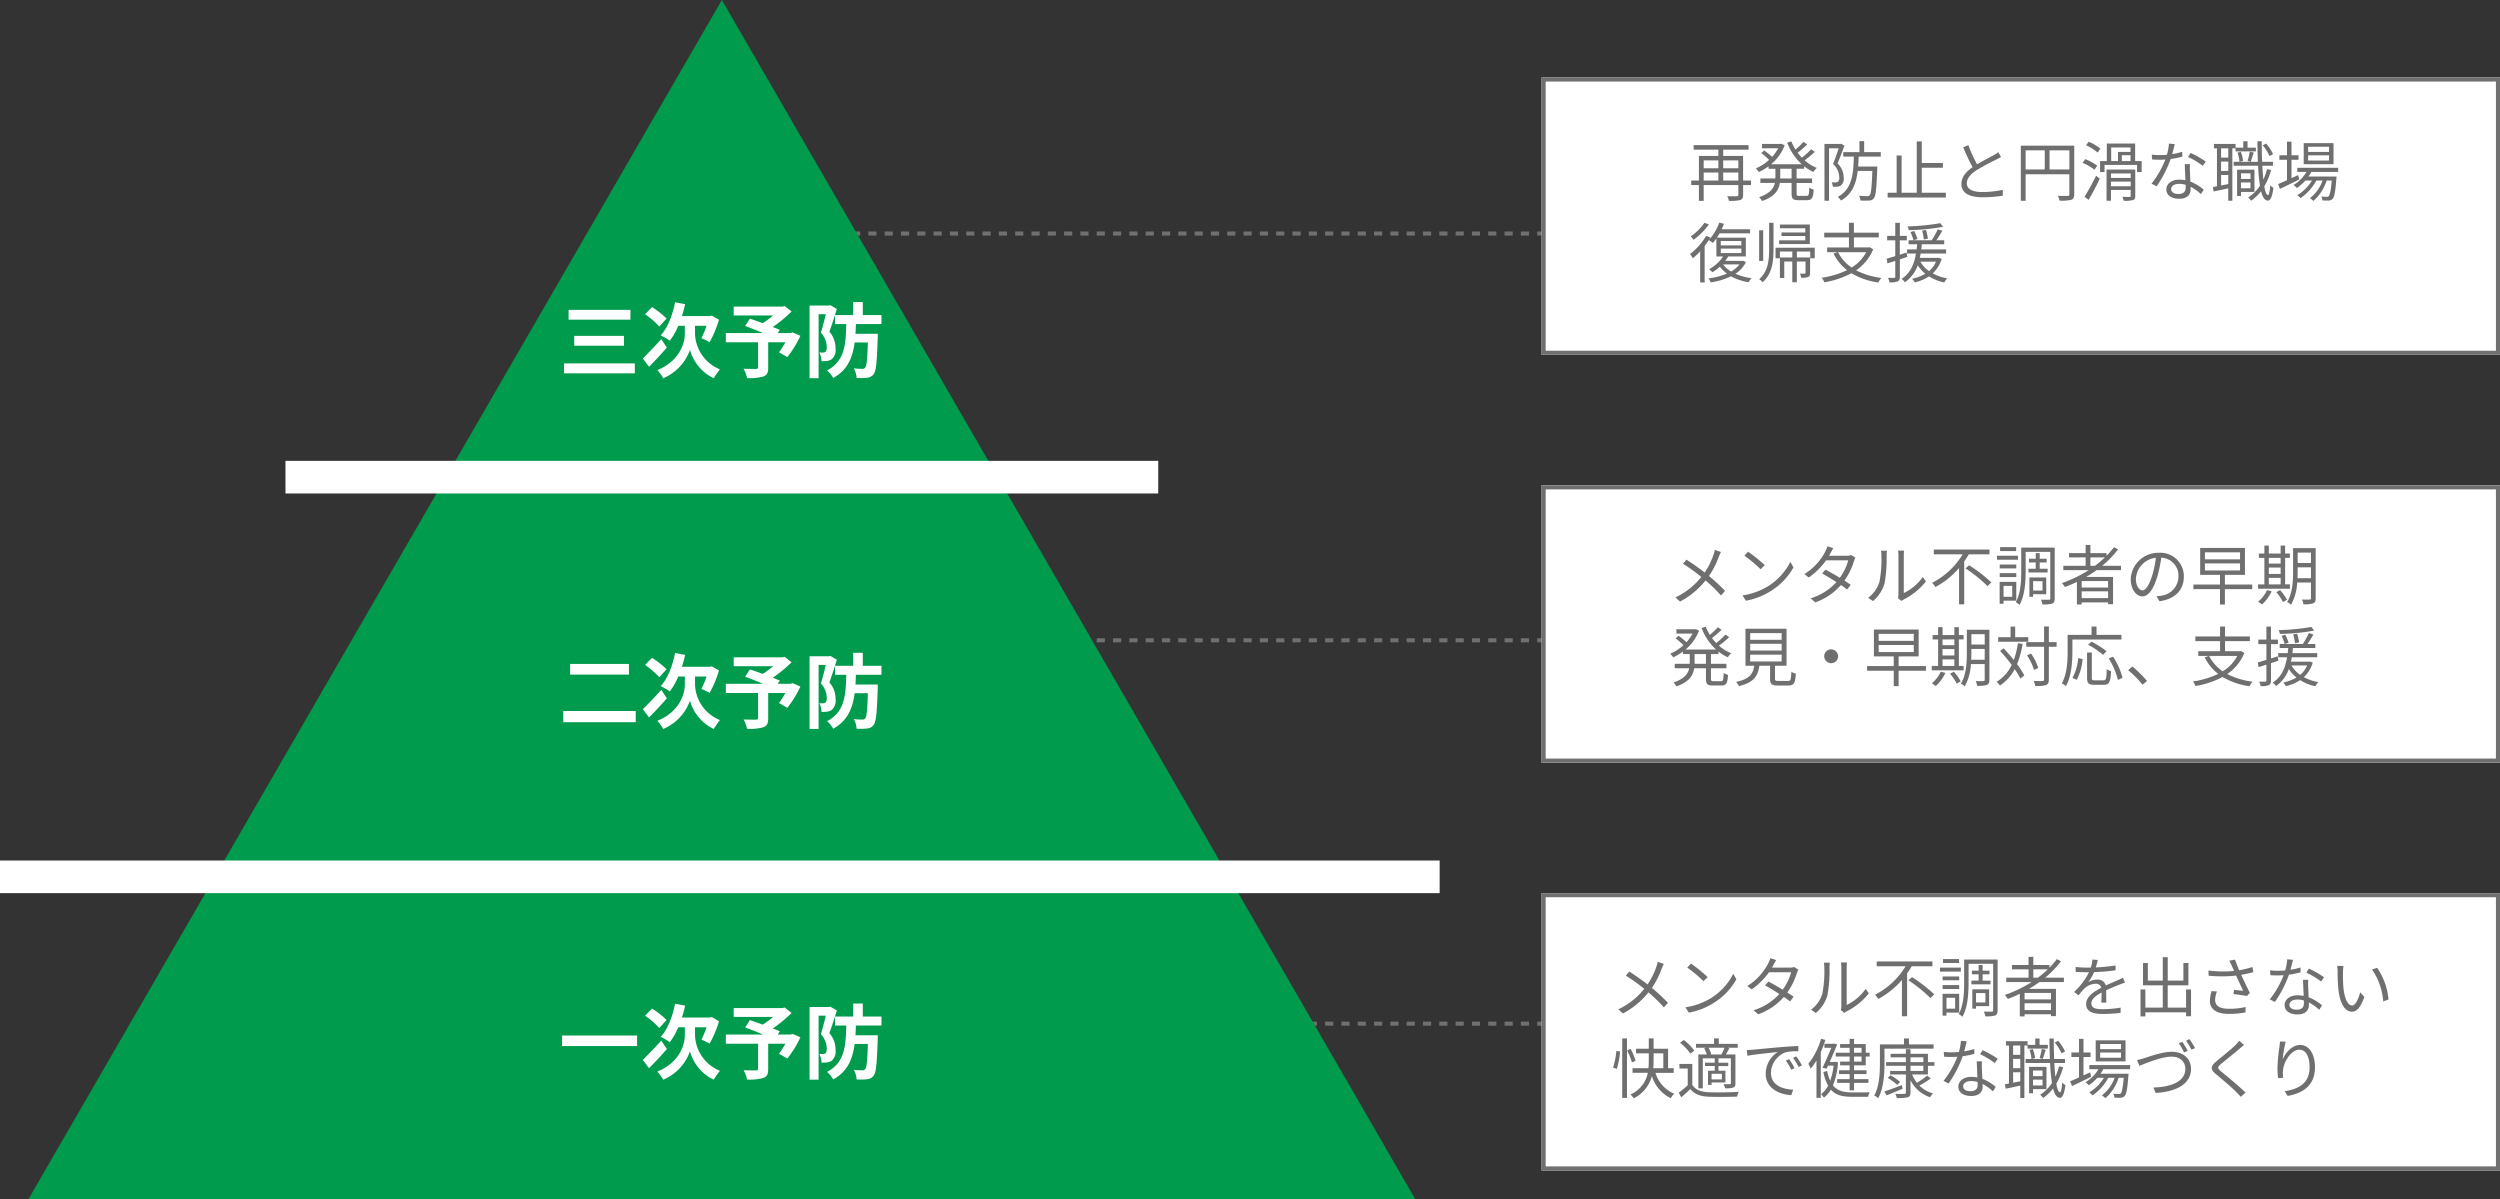 <svg xmlns="http://www.w3.org/2000/svg" width="613" height="294" viewBox="0 0 613 294">
  <rect x="0" y="0" width="613" height="294" fill="#333333" stroke="none"/>
  <g id="グループ_5427" data-name="グループ 5427" transform="translate(-368 -6271)">
    <path id="パス_694" data-name="パス 694" d="M4094.914-16697.738h169.539" transform="translate(-3518 23026)" fill="none" stroke="#707070" stroke-width="1" stroke-dasharray="2"/>
    <path id="パス_695" data-name="パス 695" d="M4094.914-16697.738h169.539" transform="translate(-3518 23125.738)" fill="none" stroke="#707070" stroke-width="1" stroke-dasharray="2"/>
    <path id="パス_696" data-name="パス 696" d="M4094.914-16697.738h169.539" transform="translate(-3518 23219.738)" fill="none" stroke="#707070" stroke-width="1" stroke-dasharray="2"/>
    <g id="グループ_5426" data-name="グループ 5426" transform="translate(-139)">
      <path id="多角形_7" data-name="多角形 7" d="M170,0,340,294H0Z" transform="translate(514 6271)" fill="#009b4c"/>
      <g id="長方形_814" data-name="長方形 814" transform="translate(885 6290)" fill="#fff" stroke="#707070" stroke-width="1">
        <rect width="235" height="68" stroke="none"/>
        <rect x="0.5" y="0.5" width="234" height="67" fill="none"/>
      </g>
      <g id="長方形_815" data-name="長方形 815" transform="translate(885 6390)" fill="#fff" stroke="#707070" stroke-width="1">
        <rect width="235" height="68" stroke="none"/>
        <rect x="0.5" y="0.5" width="234" height="67" fill="none"/>
      </g>
      <g id="長方形_816" data-name="長方形 816" transform="translate(885 6490)" fill="#fff" stroke="#707070" stroke-width="1">
        <rect width="235" height="68" stroke="none"/>
        <rect x="0.5" y="0.5" width="234" height="67" fill="none"/>
      </g>
      <path id="パス_780" data-name="パス 780" d="M8.528,15.272V13.3H12.24v1.968ZM3.744,13.3h3.6v1.968h-3.6Zm3.6-2.976v1.936h-3.6V10.328Zm4.9,0v1.936H8.528V10.328Zm3.1,4.944H13.408V9.24H8.528V7.7h6.224V6.584H1.28V7.7H7.344V9.24H2.576v6.032H.688v1.1H2.576v3.888H3.744V16.376h8.5v2.4c0,.256-.1.336-.384.336-.272.016-1.3.032-2.352,0a4.481,4.481,0,0,1,.432,1.136,9.746,9.746,0,0,0,2.784-.208c.512-.192.688-.544.688-1.264v-2.4h1.936ZM25.3,14.76H22.512V12.376H25.3Zm3.072-2.384v-.608a10.179,10.179,0,0,0,2.288,1.392,5.5,5.5,0,0,1,.816-.992,10.4,10.4,0,0,1-2.992-1.856,23.726,23.726,0,0,0,2.512-2.08l-.9-.624a20.846,20.846,0,0,1-2.272,2.064,10.864,10.864,0,0,1-1.04-1.232A24.765,24.765,0,0,0,29.12,6.424l-.9-.64a18.706,18.706,0,0,1-1.968,1.888,11.71,11.71,0,0,1-1.008-2l-1.024.3a13.788,13.788,0,0,0,3.568,5.3h-7.52A11.164,11.164,0,0,0,23.6,6.632l-.784-.384-.208.048h-4.56V7.352h3.968a11.208,11.208,0,0,1-1.488,2.112A22.249,22.249,0,0,0,18.592,7.9l-.736.624a16.961,16.961,0,0,1,1.92,1.68,11.066,11.066,0,0,1-3.248,2.08,6.436,6.436,0,0,1,.736.9,13.11,13.11,0,0,0,2.384-1.408v.608h1.68V14.76h-3.68v1.1H21.2c-.288,1.328-1.2,2.592-3.872,3.488a4.643,4.643,0,0,1,.752.944c3.136-1.088,4.08-2.72,4.336-4.432H25.3v2.56c0,1.312.352,1.664,1.7,1.664h2.1c1.168,0,1.5-.56,1.616-2.592a3.278,3.278,0,0,1-1.072-.5c-.064,1.712-.144,2.032-.64,2.032H27.168c-.544,0-.64-.1-.64-.592V15.864H30.32v-1.1H26.528V12.376Zm9.088-6.128L37.28,6.3H33.36v13.92h1.12V7.368h2.352c-.352,1.12-.864,2.64-1.36,3.824a4.666,4.666,0,0,1,1.52,3.28,1.37,1.37,0,0,1-.336,1.1,1.2,1.2,0,0,1-.544.16c-.288,0-.608,0-1.008-.032a2.539,2.539,0,0,1,.3,1.088,9.139,9.139,0,0,0,1.152-.016,1.806,1.806,0,0,0,.864-.32,2.173,2.173,0,0,0,.656-1.888,4.968,4.968,0,0,0-1.52-3.52c.576-1.3,1.216-2.976,1.7-4.32ZM47.168,9.4V8.3h-4.08V5.608H41.936V8.3H37.968V9.4H40.56c-.112,4.272-.4,7.984-3.952,9.888a3.732,3.732,0,0,1,.8.88c2.768-1.552,3.728-4.144,4.1-7.248h3.584c-.128,4.064-.32,5.6-.672,5.968-.128.176-.288.208-.576.208-.32,0-1.136-.016-2.016-.1a2.824,2.824,0,0,1,.352,1.168,16.147,16.147,0,0,0,2.176,0,1.365,1.365,0,0,0,1.1-.528c.48-.56.656-2.336.848-7.264v-.544H41.616c.064-.784.1-1.6.128-2.432Zm10.048,8.864V12.136H62.4V10.968H57.216v-5.3H55.984V18.264H52.272V9.128H51.056v9.136H48.848v1.168H63.12V18.264ZM75.968,8.312a6.359,6.359,0,0,1-1.136.752c-.864.5-2.576,1.328-4.064,2.224A36.4,36.4,0,0,1,68.64,6.6l-1.264.512a52.513,52.513,0,0,0,2.3,4.88c-1.7,1.184-2.736,2.48-2.736,4.112,0,2.368,2.16,3.264,5.136,3.264a31.1,31.1,0,0,0,5.008-.384v-1.44a23.338,23.338,0,0,1-5.072.544c-2.5,0-3.744-.816-3.744-2.128,0-1.2.88-2.24,2.352-3.2a53.376,53.376,0,0,1,4.816-2.608c.464-.24.864-.448,1.216-.672Zm12.576,4.24V7.864h4.864v4.688ZM82.688,7.864h4.688v4.688H82.688Zm11.92-1.152H81.5v13.52h1.184v-6.5h10.72v4.9c0,.3-.112.4-.4.4-.3.016-1.344.032-2.432-.016a5.117,5.117,0,0,1,.448,1.184,10.075,10.075,0,0,0,2.848-.208c.544-.208.736-.592.736-1.36Zm6.416.752a11.422,11.422,0,0,0-2.88-1.712l-.64.864a11.817,11.817,0,0,1,2.832,1.792Zm-.784,4.16a12.861,12.861,0,0,0-2.928-1.6l-.656.9a12.366,12.366,0,0,1,2.912,1.7Zm-2.1,8.368c.88-1.488,1.936-3.488,2.72-5.184l-.9-.736a52.255,52.255,0,0,1-2.832,5.168Zm5.472-3.312V15.528h4.832V16.68Zm4.832-3.152v1.1h-4.832v-1.1Zm1.12-.96h-7.04v7.648h1.088v-2.64h4.832v1.456c0,.192-.064.24-.272.256-.224,0-.976,0-1.776-.032a4.162,4.162,0,0,1,.336.976,7.72,7.72,0,0,0,2.272-.176c.432-.16.56-.448.56-1.024Zm-5.9-5.408H108.4V8.248h-3.072V10.5h-1.664ZM108.4,10.5h-2.128V9.048H108.4Zm1.136,0V6.2h-6.944v4.3h-1.648v2.688h1.088V11.448H110v1.744h1.136V10.5Zm17.312.112A23.963,23.963,0,0,0,123.136,8.5l-.624.992a19.031,19.031,0,0,1,3.616,2.176Zm-5.76-2.4a16.2,16.2,0,0,1-2.464.576c.256-.912.464-1.872.624-2.448l-1.424-.128a12.987,12.987,0,0,1-.5,2.736c-.608.048-1.2.08-1.76.08a14.925,14.925,0,0,1-1.952-.112l.1,1.2c.592.032,1.248.048,1.84.048q.7,0,1.392-.048a22.728,22.728,0,0,1-3.392,5.92l1.248.64a28.47,28.47,0,0,0,3.456-6.7A18.85,18.85,0,0,0,121.12,9.4Zm.832,8.848c0,.784-.432,1.5-1.728,1.5-1.232,0-1.824-.5-1.824-1.232,0-.72.768-1.248,1.936-1.248a5.77,5.77,0,0,1,1.6.224C121.92,16.6,121.92,16.856,121.92,17.064ZM121.7,11.24c.032,1.1.112,2.656.16,3.952a7.5,7.5,0,0,0-1.5-.144c-1.792,0-3.168.944-3.168,2.4,0,1.568,1.424,2.288,3.168,2.288,1.952,0,2.784-1.04,2.784-2.3,0-.176,0-.4-.016-.64a11.023,11.023,0,0,1,2.544,1.808l.688-1.088a10.694,10.694,0,0,0-3.28-1.984c-.032-.96-.1-2-.112-2.576a15.412,15.412,0,0,1,.016-1.712Zm21.648-2.432a10.452,10.452,0,0,0-1.7-2.608l-.816.432a11.075,11.075,0,0,1,1.648,2.64Zm-10.976.832h-1.76V7.368h1.76Zm-1.76,6.832v-2.56h1.76v2.224Zm1.76-3.552h-1.76V10.632h1.76Zm1.776-5.552V8.12h4.992V7.208H137.1V5.64h-1.056V7.208H134.16V6.3h-5.3V7.368h.736v9.3q-.552.12-1.008.192l.208,1.088c1.024-.208,2.288-.48,3.568-.768v3.04h1.008V7.368Zm3.744,3.28c.208-.576.48-1.472.736-2.24l-.976-.208a19.9,19.9,0,0,1-.544,2.24Zm-.064,2.848v1.376h-2.336V13.5Zm-2.336,3.664V15.736h2.336V17.16Zm3.3.9V12.6h-4.256v6.464h.96V18.056Zm-4.16-9.648a8.4,8.4,0,0,1,.48,2.256l.88-.208a7.636,7.636,0,0,0-.544-2.224Zm7.248,4.048a13.953,13.953,0,0,1-.9,2.576c-.112-.992-.192-2.128-.256-3.392h2.608v-.976h-2.656c-.064-1.552-.1-3.264-.1-5.024H139.52c.016,1.776.048,3.472.112,5.024H133.68v.976h6a44.843,44.843,0,0,0,.464,4.9,9.741,9.741,0,0,1-2.9,2.88,5.577,5.577,0,0,1,.736.8,11.2,11.2,0,0,0,2.432-2.336c.368,1.44.912,2.288,1.664,2.3.512.016,1.072-.64,1.36-3.136a2.978,2.978,0,0,1-.784-.624c-.1,1.5-.3,2.4-.544,2.4-.368-.016-.672-.8-.9-2.128a15.444,15.444,0,0,0,1.664-4.016Zm15.2-4.208h-5.12V6.984h5.12Zm0,2.112h-5.12V9.08h5.12Zm1.1-4.272h-7.312v5.168h7.312ZM149.5,13.944l-1.632.736v-4.5H149.6V9.064h-1.728V5.736h-1.1V9.064H144.9v1.12h1.872v5.008c-.816.368-1.568.688-2.176.944l.464,1.168c1.344-.64,3.088-1.488,4.7-2.3Zm9.808-.784V12.152H149.3V13.16h2.24a9.06,9.06,0,0,1-3.168,3.2,5.215,5.215,0,0,1,.816.736,10.977,10.977,0,0,0,2.08-1.824h1.616a10.559,10.559,0,0,1-3.6,3.584,3.147,3.147,0,0,1,.784.736,12.084,12.084,0,0,0,3.888-4.32H155.5a9.411,9.411,0,0,1-3.12,4.32,3.626,3.626,0,0,1,.848.688,11.131,11.131,0,0,0,3.264-5.008h1.248c-.208,2.512-.448,3.52-.72,3.808-.112.16-.256.176-.48.176-.24,0-.768-.016-1.36-.064a2.018,2.018,0,0,1,.272.96c.64.032,1.232.032,1.584.016a1.3,1.3,0,0,0,.9-.4c.448-.464.7-1.712.944-5.008a4.565,4.565,0,0,0,.048-.48h-6.88a10,10,0,0,0,.688-1.12ZM3.936,25.624a12.79,12.79,0,0,1-3.36,3.328,6.952,6.952,0,0,1,.672.864,16.981,16.981,0,0,0,3.776-3.792Zm8.576,10.208a6.779,6.779,0,0,1-2.032,1.744A6.65,6.65,0,0,1,8.5,35.832ZM7.936,31.96h5.04v1.088H7.936Zm0-1.872h5.04v1.088H7.936Zm5.44,4.832-.208.048H9.024a8.968,8.968,0,0,0,.72-1.072L9.7,33.88H14.08V29.272H6.992a11.571,11.571,0,0,0,.64-1.056H15.12v-.992H8.144a11.169,11.169,0,0,0,.576-1.36l-1.168-.272a11.446,11.446,0,0,1-2.5,4.176c.112-.176.224-.368.32-.544L4.32,28.856A14.921,14.921,0,0,1,.4,33.272a8.867,8.867,0,0,1,.672,1.056A16.259,16.259,0,0,0,2.88,32.616v7.648h1.1V31.32q.552-.72,1.008-1.44a7.748,7.748,0,0,1,.992.688,10.655,10.655,0,0,0,.88-1.1V33.88H8.512A9.3,9.3,0,0,1,5.056,37c.224.176.64.56.832.752a11.019,11.019,0,0,0,1.824-1.36,8.693,8.693,0,0,0,1.728,1.7,17,17,0,0,1-4.512,1.168,3.885,3.885,0,0,1,.528.976,16.673,16.673,0,0,0,4.976-1.488A12.957,12.957,0,0,0,14.768,40.2a4.841,4.841,0,0,1,.7-.992A13.9,13.9,0,0,1,11.52,38.12,7.083,7.083,0,0,0,14.1,35.288Zm16.4-8.864H22.432v.912h6.224v1.04h-5.84v.864h5.84v1.056H22.24v.912h7.536Zm-11.44,1.408h-.992v7.52h.992Zm1.456,4.544c0,2.848-.24,5.472-2.448,7.456a3.611,3.611,0,0,1,.864.752c2.352-2.16,2.656-5.056,2.656-8.208V25.624H19.792Zm5.68,2.128h-3.04V32.68h3.04Zm-4.112-2.4v2.592h1.072V39.16H23.5V35.128h1.968v5.088h1.12V35.128H28.72V37.9c0,.144-.032.192-.192.208-.16,0-.608,0-1.184-.016a3.324,3.324,0,0,1,.3,1.008,4.384,4.384,0,0,0,1.728-.192c.384-.176.464-.464.464-.992V34.136H26.592V32.68h3.28v1.648h1.1V31.736Zm22.224,1.1a9.594,9.594,0,0,1-3.568,3.76,10.01,10.01,0,0,1-3.328-3.76Zm.9-1.216-.224.048h-3.68V29.208h6.1V28.056h-6.1V25.624H39.36v2.432H33.3v1.152H39.36v2.464H34.016V32.84h2.528l-.96.336A11.742,11.742,0,0,0,38.9,37.24,21.3,21.3,0,0,1,32.688,39.1a4.135,4.135,0,0,1,.64,1.12,21.661,21.661,0,0,0,6.64-2.224,17.518,17.518,0,0,0,6.608,2.272,4.435,4.435,0,0,1,.752-1.12,18.042,18.042,0,0,1-6.208-1.872A11.306,11.306,0,0,0,45.3,32.12Zm17.264-5.9a52.588,52.588,0,0,1-8,.784,4.132,4.132,0,0,1,.288.928,51.553,51.553,0,0,0,8.4-.816ZM58.736,29.5a17.445,17.445,0,0,0-.48-2.112l-.944.16a17.053,17.053,0,0,1,.416,2.176Zm-5.072,4.5L53.5,32.92l-1.664.528v-3.52h1.712v-1.1H51.84v-3.2H50.72v3.2H48.736v1.1H50.72V33.8c-.8.24-1.52.464-2.112.624l.192,1.152c.592-.176,1.232-.384,1.92-.608V38.84c0,.24-.08.288-.272.288-.176.016-.816.016-1.5,0a4.863,4.863,0,0,1,.352,1.1,4.577,4.577,0,0,0,1.984-.224c.4-.192.56-.512.56-1.168V34.6Zm.784-6.112a13.394,13.394,0,0,1,.752,2.032l.976-.336a16.161,16.161,0,0,0-.8-1.936ZM60.7,35.16a6.112,6.112,0,0,1-1.7,2.32,7.328,7.328,0,0,1-2.128-2.32Zm.72-.96-.208.032h-4.48c.08-.352.16-.72.208-1.072h6.24V32.152H57.1c.048-.432.1-.864.128-1.264H62.72v-.976H60.784c.5-.688,1.024-1.552,1.472-2.32l-1.12-.368a21.173,21.173,0,0,1-1.472,2.688h-5.68v.976h2.1c-.032.4-.08.832-.128,1.264H53.616V33.16h2.176c-.384,2.32-1.248,4.8-3.536,6.224a3.36,3.36,0,0,1,.816.832,8.335,8.335,0,0,0,3.152-4.176A8.28,8.28,0,0,0,58.1,38.12a10.742,10.742,0,0,1-3.264,1.248,3.571,3.571,0,0,1,.672.88,10.648,10.648,0,0,0,3.488-1.488,11.015,11.015,0,0,0,3.744,1.5,4.457,4.457,0,0,1,.72-1.008A11.492,11.492,0,0,1,59.9,38.04,8.1,8.1,0,0,0,62.1,34.488Z" transform="translate(921 6300)" fill="#6f6f6f"/>
      <path id="パス_781" data-name="パス 781" d="M11.472,6.84a9.178,9.178,0,0,1-.32,1.184,18.309,18.309,0,0,1-2.16,4.352c-1.264-.976-3.12-2.288-4.48-3.152l-.848,1.008a44.143,44.143,0,0,1,4.5,3.232,17.8,17.8,0,0,1-6.352,5.024L2.944,19.5A19.689,19.689,0,0,0,9.2,14.328a35.684,35.684,0,0,1,3.776,3.68l1.008-1.12a43.8,43.8,0,0,0-3.936-3.648,21.558,21.558,0,0,0,2.4-4.72c.128-.336.368-.864.528-1.168Zm8.16.432-.912.976A33.23,33.23,0,0,1,22.7,11.592l1.008-1.008A35.036,35.036,0,0,0,19.632,7.272Zm-1.376,10.72L19.1,19.3a17.247,17.247,0,0,0,6.288-2.5,15.959,15.959,0,0,0,5.376-5.68L30,9.768a15.072,15.072,0,0,1-5.344,5.888A16.521,16.521,0,0,1,18.256,17.992ZM44.912,8.1a2.821,2.821,0,0,1-1.056.16H39.488c.128-.208.24-.4.336-.592.16-.3.448-.848.7-1.264l-1.44-.464a6.875,6.875,0,0,1-.512,1.28,14.27,14.27,0,0,1-5.136,5.552l1.072.832A17.36,17.36,0,0,0,38.752,9.4h5.44a13.379,13.379,0,0,1-2.064,4.272c-1.248-.752-2.592-1.52-3.52-2l-.816.944c.9.5,2.24,1.3,3.5,2.112a14.021,14.021,0,0,1-6.32,3.984l1.152.992A15.16,15.16,0,0,0,42.4,15.448c.608.416,1.136.8,1.52,1.1L44.8,15.4c-.4-.288-.944-.656-1.552-1.04a16.278,16.278,0,0,0,2.336-4.752,7.01,7.01,0,0,1,.368-.864Zm5.344,11.28A8.827,8.827,0,0,0,53.1,15a35,35,0,0,0,.5-6.8c0-.48.064-.96.08-1.152H52.208a5.894,5.894,0,0,1,.112,1.168,28.635,28.635,0,0,1-.48,6.432,7.594,7.594,0,0,1-2.784,3.936Zm6.976-.016A3.2,3.2,0,0,1,57.776,19a16.093,16.093,0,0,0,5.456-4.432l-.768-1.088a12.139,12.139,0,0,1-4.656,3.936V8.184A10.174,10.174,0,0,1,57.872,7H56.4a7.825,7.825,0,0,1,.1,1.184v9.584a3.81,3.81,0,0,1-.112.9Zm21.6-11.44V6.744H65.168V7.928H72.24A18.563,18.563,0,0,1,64.768,14.9a8.183,8.183,0,0,1,.8,1.04,20.517,20.517,0,0,0,5.792-4.656v8.9h1.264V9.688c.4-.592.784-1.168,1.136-1.76Zm-5.888,3.44a35.7,35.7,0,0,1,5.392,4.352l.944-.912A36.518,36.518,0,0,0,73.824,10.6Zm12.416-5.2H81.424v.96H85.36Zm.448,2.1H80.672V9.24h5.136Zm-.416,2.16H81.328v.944h4.064ZM81.328,13.5h4.064v-.96H81.328Zm3.072,2.16v2.672H82.272V15.656Zm.992,3.632V14.68h-4.08v5.36h.96v-.752Zm2.992-7.84v.912h4.688v-.912H91.136V9.912h1.7V9h-1.7V7.624H90.16V9H88.512v.912H90.16v1.536Zm3.44,3.056v2.288h-2.3V14.5Zm.912,3.2V13.592H88.608v4.736h.912V17.7ZM94.816,6.28H86.608v5.7c0,2.352-.1,5.472-1.344,7.68a4.015,4.015,0,0,1,.928.656c1.328-2.336,1.5-5.856,1.5-8.336V7.32h6.032V18.712c0,.272-.08.336-.32.336-.272.016-1.1.032-1.952-.016a5.694,5.694,0,0,1,.352,1.168,7.322,7.322,0,0,0,2.416-.208c.448-.192.592-.576.592-1.28Zm8.752,4.448V8.68h3.552a25.3,25.3,0,0,1-2.432,2.048Zm4.336,5.328h-6.48V14.472h6.48Zm-6.48,2.608V17h6.48v1.664Zm9.648-6.864V10.728h-4.608a24.267,24.267,0,0,0,3.888-4.016l-1.008-.544A18.739,18.739,0,0,1,107.52,8.28V7.624h-3.952v-2H102.4v2H98.32V8.68h4.08v2.048H96.928V11.8h6.224a31.573,31.573,0,0,1-6.576,3.168,6.929,6.929,0,0,1,.752.976c.976-.368,1.968-.8,2.928-1.264v5.536h1.168V19.7h6.48v.448h1.216V13.464h-6.608c.88-.512,1.744-1.072,2.576-1.664Zm5.264,4.96c-.688,0-1.616-.88-1.616-2.88a5.525,5.525,0,0,1,4.9-5.12,25.563,25.563,0,0,1-.88,4.272C117.92,15.7,117.04,16.76,116.336,16.76Zm4.176,2.656c3.776-.5,5.968-2.72,5.968-6.048a5.752,5.752,0,0,0-6.08-5.824,6.766,6.766,0,0,0-6.944,6.448c0,2.608,1.424,4.24,2.832,4.24,1.472,0,2.736-1.68,3.712-4.928a33.485,33.485,0,0,0,.944-4.56,4.392,4.392,0,0,1,4.208,4.592,4.75,4.75,0,0,1-4.016,4.688,9.932,9.932,0,0,1-1.36.192Zm11.136-9.264h8.608V11.88h-8.608Zm0-2.72h8.608V9.144h-8.608Zm11.6,7.888h-6.7V12.952h4.912V6.36H130.48v6.592h4.864V15.32h-6.528v1.136h6.528v3.776h1.2V16.456h6.7Zm4.064-1.632h2.9v1.6h-2.9Zm2.9-4.9V10.2h-2.9V8.792Zm-2.9,2.368h2.9v1.568h-2.9Zm5.168,4.128h-1.168v-6.5h1.168V7.72h-1.168V5.784h-1.1V7.72h-2.9V5.784h-1.088V7.72H144.88V8.792h1.344v6.5h-1.552V16.36h7.808Zm-5.6,1.408a8.347,8.347,0,0,1-2.192,2.848,7.356,7.356,0,0,1,.96.688A10.576,10.576,0,0,0,148.016,17Zm2.272.5a12.561,12.561,0,0,1,1.648,2.432l.96-.56a11.853,11.853,0,0,0-1.68-2.368Zm5.2-3.424c.016-.544.032-1.088.032-1.584V11.112h3.264v2.656Zm3.3-6.272V10.04h-3.264V7.5ZM158.8,6.408h-5.536v5.776c0,2.288-.128,5.312-1.456,7.424a3.385,3.385,0,0,1,.944.7,12.526,12.526,0,0,0,1.52-5.472h3.376v3.84c0,.256-.1.336-.336.336-.224.016-1.024.016-1.872,0a4.209,4.209,0,0,1,.368,1.152,7.092,7.092,0,0,0,2.384-.224c.432-.192.608-.544.608-1.248ZM9.3,34.76H6.512V32.376H9.3Zm3.072-2.384v-.608a10.179,10.179,0,0,0,2.288,1.392,5.5,5.5,0,0,1,.816-.992,10.4,10.4,0,0,1-2.992-1.856,23.726,23.726,0,0,0,2.512-2.08l-.9-.624a20.846,20.846,0,0,1-2.272,2.064,10.864,10.864,0,0,1-1.04-1.232,24.764,24.764,0,0,0,2.336-2.016l-.9-.64a18.706,18.706,0,0,1-1.968,1.888,11.711,11.711,0,0,1-1.008-2l-1.024.3a13.788,13.788,0,0,0,3.568,5.3H4.272A11.164,11.164,0,0,0,7.6,26.632l-.784-.384-.208.048H2.048v1.056H6.016a11.208,11.208,0,0,1-1.488,2.112A22.249,22.249,0,0,0,2.592,27.9l-.736.624a16.96,16.96,0,0,1,1.92,1.68A11.066,11.066,0,0,1,.528,32.28a6.436,6.436,0,0,1,.736.9,13.11,13.11,0,0,0,2.384-1.408v.608h1.68V34.76H1.648v1.1H5.2c-.288,1.328-1.2,2.592-3.872,3.488a4.643,4.643,0,0,1,.752.944c3.136-1.088,4.08-2.72,4.336-4.432H9.3v2.56c0,1.312.352,1.664,1.7,1.664h2.1c1.168,0,1.5-.56,1.616-2.592a3.278,3.278,0,0,1-1.072-.5c-.064,1.712-.144,2.032-.64,2.032H11.168c-.544,0-.64-.1-.64-.592V35.864H14.32v-1.1H10.528V32.376Zm7.776.144h7.712v1.664H20.144Zm0-2.656h7.712v1.648H20.144Zm0-2.624h7.712v1.632H20.144Zm6.9,11.728c-.688,0-.816-.08-.816-.544V35.24h2.832V26.168H18.992V35.24h2.16c-.336,2.048-1.184,3.3-4.464,3.952a3.311,3.311,0,0,1,.672,1.04c3.632-.832,4.656-2.432,5.04-4.992h2.624v3.2c0,1.3.4,1.648,1.9,1.648H29.5c1.344,0,1.7-.576,1.84-2.9a3.263,3.263,0,0,1-1.1-.48c-.064,1.968-.192,2.256-.832,2.256ZM38.3,32.92a1.7,1.7,0,1,0,1.7-1.7A1.687,1.687,0,0,0,38.3,32.92Zm13.344-2.768h8.608V31.88H51.648Zm0-2.72h8.608v1.712H51.648Zm11.6,7.888h-6.7V32.952h4.912V26.36H50.48v6.592h4.864V35.32H48.816v1.136h6.528v3.776h1.2V36.456h6.7Zm4.064-1.632h2.9v1.6h-2.9Zm2.9-4.9V30.2h-2.9V28.792Zm-2.9,2.368h2.9v1.568h-2.9Zm5.168,4.128H71.312v-6.5H72.48V27.72H71.312V25.784h-1.1V27.72h-2.9V25.784H66.224V27.72H64.88v1.072h1.344v6.5H64.672V36.36H72.48ZM66.88,36.7a8.347,8.347,0,0,1-2.192,2.848,7.356,7.356,0,0,1,.96.688A10.576,10.576,0,0,0,68.016,37Zm2.272.5A12.561,12.561,0,0,1,70.8,39.624l.96-.56A11.853,11.853,0,0,0,70.08,36.7Zm5.2-3.424c.016-.544.032-1.088.032-1.584V31.112h3.264v2.656Zm3.3-6.272V30.04H74.384V27.5ZM78.8,26.408H73.264v5.776c0,2.288-.128,5.312-1.456,7.424a3.385,3.385,0,0,1,.944.7,12.526,12.526,0,0,0,1.52-5.472h3.376v3.84c0,.256-.1.336-.336.336-.224.016-1.024.016-1.872,0a4.209,4.209,0,0,1,.368,1.152,7.092,7.092,0,0,0,2.384-.224c.432-.192.608-.544.608-1.248Zm9.536,1.84H85.12V25.64H83.984v2.608h-3.04v1.1h7.392ZM85.792,29.72a20.734,20.734,0,0,1-1.008,4.1c-.8-.992-1.68-2-2.512-2.864l-.832.672a40.494,40.494,0,0,1,2.832,3.408,9.517,9.517,0,0,1-3.712,4.144,5.441,5.441,0,0,1,.832.912,10.926,10.926,0,0,0,3.616-4.016A18.9,18.9,0,0,1,86.4,38.408l.96-.816a19.384,19.384,0,0,0-1.776-2.736,22.663,22.663,0,0,0,1.36-4.976Zm9.488-.272h-1.9v-3.84H92.208v3.84H87.84v1.136h4.368V38.6c0,.288-.112.368-.384.384s-1.152.016-2.16-.016a4.94,4.94,0,0,1,.384,1.232,8.4,8.4,0,0,0,2.656-.224c.48-.224.672-.576.672-1.376V30.584h1.9Zm-4.512,6.32a12.463,12.463,0,0,0-1.76-3.52l-.976.448A13.994,13.994,0,0,1,89.76,36.28Zm20.4-6.96V27.672h-6.1V25.624h-1.216v2.048H97.984V31.8c0,2.272-.128,5.472-1.424,7.76a4.43,4.43,0,0,1,1.008.672c1.36-2.416,1.584-6,1.584-8.432V28.808Zm-3.648,2.88a19.536,19.536,0,0,0-3.712-2.352l-.816.768a19.052,19.052,0,0,1,3.68,2.464Zm-7.3,7.008a13.416,13.416,0,0,0,1.44-5.088l-1.088-.24a12.024,12.024,0,0,1-1.408,4.848Zm4.432.128c-.608,0-.736-.1-.736-.64V32.008h-1.168v6.176c0,1.328.368,1.728,1.76,1.728h2.336c1.36,0,1.664-.7,1.792-3.344a3.8,3.8,0,0,1-1.072-.48c-.048,2.336-.144,2.736-.8,2.736Zm3.408-5.376a18.094,18.094,0,0,1,2.256,5.264l1.136-.5a17.238,17.238,0,0,0-2.336-5.2Zm9.392,5.52a30.032,30.032,0,0,0-3.584-3.552l-1.04.912a25.741,25.741,0,0,1,3.536,3.568Zm22.128-6.128a9.594,9.594,0,0,1-3.568,3.76,10.01,10.01,0,0,1-3.328-3.76Zm.9-1.216-.224.048h-3.68V29.208h6.1V28.056h-6.1V25.624H135.36v2.432H129.3v1.152h6.064v2.464h-5.344V32.84h2.528l-.96.336A11.742,11.742,0,0,0,134.9,37.24a21.3,21.3,0,0,1-6.208,1.856,4.135,4.135,0,0,1,.64,1.12,21.661,21.661,0,0,0,6.64-2.224,17.518,17.518,0,0,0,6.608,2.272,4.435,4.435,0,0,1,.752-1.12,18.042,18.042,0,0,1-6.208-1.872A11.306,11.306,0,0,0,141.3,32.12Zm17.264-5.9a52.588,52.588,0,0,1-8,.784,4.132,4.132,0,0,1,.288.928,51.553,51.553,0,0,0,8.4-.816ZM154.736,29.5a17.44,17.44,0,0,0-.48-2.112l-.944.16a17.052,17.052,0,0,1,.416,2.176Zm-5.072,4.5-.16-1.072-1.664.528v-3.52h1.712v-1.1H147.84v-3.2h-1.12v3.2h-1.984v1.1h1.984V33.8c-.8.24-1.52.464-2.112.624l.192,1.152c.592-.176,1.232-.384,1.92-.608V38.84c0,.24-.08.288-.272.288-.176.016-.816.016-1.5,0a4.863,4.863,0,0,1,.352,1.1,4.577,4.577,0,0,0,1.984-.224c.4-.192.56-.512.56-1.168V34.6Zm.784-6.112a13.393,13.393,0,0,1,.752,2.032l.976-.336a16.161,16.161,0,0,0-.8-1.936Zm6.256,7.28a6.112,6.112,0,0,1-1.7,2.32,7.328,7.328,0,0,1-2.128-2.32Zm.72-.96-.208.032h-4.48c.08-.352.16-.72.208-1.072h6.24V32.152H153.1c.048-.432.1-.864.128-1.264h5.488v-.976h-1.936c.5-.688,1.024-1.552,1.472-2.32l-1.12-.368a21.175,21.175,0,0,1-1.472,2.688h-5.68v.976h2.1c-.032.4-.08.832-.128,1.264h-2.336V33.16h2.176c-.384,2.32-1.248,4.8-3.536,6.224a3.36,3.36,0,0,1,.816.832,8.335,8.335,0,0,0,3.152-4.176,8.28,8.28,0,0,0,1.872,2.08,10.742,10.742,0,0,1-3.264,1.248,3.57,3.57,0,0,1,.672.88,10.648,10.648,0,0,0,3.488-1.488,11.014,11.014,0,0,0,3.744,1.5,4.457,4.457,0,0,1,.72-1.008A11.492,11.492,0,0,1,155.9,38.04a8.1,8.1,0,0,0,2.192-3.552Z" transform="translate(916 6399)" fill="#6f6f6f"/>
      <path id="パス_782" data-name="パス 782" d="M11.472,6.84a9.178,9.178,0,0,1-.32,1.184,18.309,18.309,0,0,1-2.16,4.352c-1.264-.976-3.12-2.288-4.48-3.152l-.848,1.008a44.143,44.143,0,0,1,4.5,3.232,17.8,17.8,0,0,1-6.352,5.024L2.944,19.5A19.689,19.689,0,0,0,9.2,14.328a35.684,35.684,0,0,1,3.776,3.68l1.008-1.12a43.8,43.8,0,0,0-3.936-3.648,21.558,21.558,0,0,0,2.4-4.72c.128-.336.368-.864.528-1.168Zm8.16.432-.912.976A33.23,33.23,0,0,1,22.7,11.592l1.008-1.008A35.036,35.036,0,0,0,19.632,7.272Zm-1.376,10.72L19.1,19.3a17.247,17.247,0,0,0,6.288-2.5,15.959,15.959,0,0,0,5.376-5.68L30,9.768a15.072,15.072,0,0,1-5.344,5.888A16.521,16.521,0,0,1,18.256,17.992ZM44.912,8.1a2.821,2.821,0,0,1-1.056.16H39.488c.128-.208.24-.4.336-.592.16-.3.448-.848.7-1.264l-1.44-.464a6.875,6.875,0,0,1-.512,1.28,14.27,14.27,0,0,1-5.136,5.552l1.072.832A17.36,17.36,0,0,0,38.752,9.4h5.44a13.379,13.379,0,0,1-2.064,4.272c-1.248-.752-2.592-1.52-3.52-2l-.816.944c.9.5,2.24,1.3,3.5,2.112a14.021,14.021,0,0,1-6.32,3.984l1.152.992A15.16,15.16,0,0,0,42.4,15.448c.608.416,1.136.8,1.52,1.1L44.8,15.4c-.4-.288-.944-.656-1.552-1.04a16.278,16.278,0,0,0,2.336-4.752,7.01,7.01,0,0,1,.368-.864Zm5.344,11.28A8.827,8.827,0,0,0,53.1,15a35,35,0,0,0,.5-6.8c0-.48.064-.96.08-1.152H52.208a5.894,5.894,0,0,1,.112,1.168,28.635,28.635,0,0,1-.48,6.432,7.594,7.594,0,0,1-2.784,3.936Zm6.976-.016A3.2,3.2,0,0,1,57.776,19a16.093,16.093,0,0,0,5.456-4.432l-.768-1.088a12.139,12.139,0,0,1-4.656,3.936V8.184A10.174,10.174,0,0,1,57.872,7H56.4a7.825,7.825,0,0,1,.1,1.184v9.584a3.81,3.81,0,0,1-.112.9Zm21.6-11.44V6.744H65.168V7.928H72.24A18.563,18.563,0,0,1,64.768,14.9a8.183,8.183,0,0,1,.8,1.04,20.517,20.517,0,0,0,5.792-4.656v8.9h1.264V9.688c.4-.592.784-1.168,1.136-1.76Zm-5.888,3.44a35.7,35.7,0,0,1,5.392,4.352l.944-.912A36.518,36.518,0,0,0,73.824,10.6Zm12.416-5.2H81.424v.96H85.36Zm.448,2.1H80.672V9.24h5.136Zm-.416,2.16H81.328v.944h4.064ZM81.328,13.5h4.064v-.96H81.328Zm3.072,2.16v2.672H82.272V15.656Zm.992,3.632V14.68h-4.08v5.36h.96v-.752Zm2.992-7.84v.912h4.688v-.912H91.136V9.912h1.7V9h-1.7V7.624H90.16V9H88.512v.912H90.16v1.536Zm3.44,3.056v2.288h-2.3V14.5Zm.912,3.2V13.592H88.608v4.736h.912V17.7ZM94.816,6.28H86.608v5.7c0,2.352-.1,5.472-1.344,7.68a4.015,4.015,0,0,1,.928.656c1.328-2.336,1.5-5.856,1.5-8.336V7.32h6.032V18.712c0,.272-.08.336-.32.336-.272.016-1.1.032-1.952-.016a5.694,5.694,0,0,1,.352,1.168,7.322,7.322,0,0,0,2.416-.208c.448-.192.592-.576.592-1.28Zm8.752,4.448V8.68h3.552a25.3,25.3,0,0,1-2.432,2.048Zm4.336,5.328h-6.48V14.472h6.48Zm-6.48,2.608V17h6.48v1.664Zm9.648-6.864V10.728h-4.608a24.267,24.267,0,0,0,3.888-4.016l-1.008-.544A18.739,18.739,0,0,1,107.52,8.28V7.624h-3.952v-2H102.4v2H98.32V8.68h4.08v2.048H96.928V11.8h6.224a31.573,31.573,0,0,1-6.576,3.168,6.929,6.929,0,0,1,.752.976c.976-.368,1.968-.8,2.928-1.264v5.536h1.168V19.7h6.48v.448h1.216V13.464h-6.608c.88-.512,1.744-1.072,2.576-1.664Zm10.4,5.04c-.016-.768-.032-2.112-.048-3.024,1.2-.56,2.336-1.024,3.232-1.376.416-.16.992-.384,1.392-.5l-.512-1.2c-.448.224-.832.416-1.312.624-.832.384-1.792.768-2.88,1.28a1.992,1.992,0,0,0-2.1-1.44,4.494,4.494,0,0,0-2.192.592,11.37,11.37,0,0,0,1.424-2.432,48.95,48.95,0,0,0,5.248-.448l.016-1.184a42.518,42.518,0,0,1-4.848.48c.224-.72.368-1.376.48-1.824l-1.312-.112a8.586,8.586,0,0,1-.4,1.968c-.368.016-.7.016-1.04.016-.72,0-1.824-.064-2.672-.16V9.3c.864.064,1.936.1,2.608.1h.656a16.765,16.765,0,0,1-3.648,4.832l1.088.816c.544-.64.992-1.232,1.44-1.664a4.217,4.217,0,0,1,2.736-1.168,1.34,1.34,0,0,1,1.424.976c-1.84.96-3.728,2.144-3.728,4.016,0,1.936,1.824,2.416,4.1,2.416a40.8,40.8,0,0,0,4.336-.256l.032-1.3a27.9,27.9,0,0,1-4.32.384c-1.632,0-2.864-.176-2.864-1.424,0-1.04,1.024-1.856,2.5-2.656,0,.832-.016,1.856-.064,2.464Zm19.552-3.216v4.432h-4.5V12.6H141.6V7.128h-1.232v4.32h-3.84V5.7h-1.216v5.744h-3.664V7.128h-1.184V12.6h4.848v5.456H131.04V13.624h-1.184v6.592h1.184v-.992h9.984v.96h1.216v-6.56Zm6.272.384a9.192,9.192,0,0,0-.432,2.432c0,1.984,1.632,3.168,4.576,3.168a20.574,20.574,0,0,0,4.16-.368l.016-1.328a16.746,16.746,0,0,1-4.16.432c-2.368,0-3.312-.832-3.312-2.224a6.327,6.327,0,0,1,.448-2Zm10-5.9a24.035,24.035,0,0,1-3.248.8c-.352-.848-.64-1.552-1.024-2.608l-1.424.272a12.678,12.678,0,0,1,.672,1.328l.528,1.168a26.981,26.981,0,0,1-6.288-.1l.048,1.28a33.659,33.659,0,0,0,6.736-.032c.48,1.1,1.28,2.752,1.728,3.728-.528-.048-1.632-.176-2.24-.224l-.128,1.04c1.024.1,2.592.32,3.28.464l.736-.768c-.688-1.328-1.552-3.168-2.128-4.432.976-.16,2.016-.4,2.992-.656Zm17.552,2.512A23.964,23.964,0,0,0,171.136,8.5l-.624.992a19.032,19.032,0,0,1,3.616,2.176Zm-5.76-2.4a16.2,16.2,0,0,1-2.464.576c.256-.912.464-1.872.624-2.448l-1.424-.128a12.987,12.987,0,0,1-.5,2.736c-.608.048-1.2.08-1.76.08a14.925,14.925,0,0,1-1.952-.112l.1,1.2c.592.032,1.248.048,1.84.048q.7,0,1.392-.048a22.728,22.728,0,0,1-3.392,5.92l1.248.64a28.471,28.471,0,0,0,3.456-6.7A18.85,18.85,0,0,0,169.12,9.4Zm.832,8.848c0,.784-.432,1.5-1.728,1.5-1.232,0-1.824-.5-1.824-1.232,0-.72.768-1.248,1.936-1.248a5.77,5.77,0,0,1,1.6.224C169.92,16.6,169.92,16.856,169.92,17.064ZM169.7,11.24c.032,1.1.112,2.656.16,3.952a7.5,7.5,0,0,0-1.5-.144c-1.792,0-3.168.944-3.168,2.4,0,1.568,1.424,2.288,3.168,2.288,1.952,0,2.784-1.04,2.784-2.3,0-.176,0-.4-.016-.64a11.023,11.023,0,0,1,2.544,1.808l.688-1.088a10.694,10.694,0,0,0-3.28-1.984c-.032-.96-.1-2-.112-2.576a15.408,15.408,0,0,1,.016-1.712Zm9.92-3.376-1.536-.032a8.446,8.446,0,0,1,.1,1.408,41.942,41.942,0,0,0,.176,4.224c.432,4.112,1.872,5.6,3.36,5.6,1.088,0,2.064-.912,3.008-3.6l-1.008-1.152c-.416,1.6-1.152,3.232-1.968,3.232-1.12,0-1.888-1.744-2.144-4.4-.112-1.3-.128-2.752-.112-3.744C179.5,8.984,179.552,8.248,179.616,7.864Zm8.256.432-1.248.432a15.67,15.67,0,0,1,2.736,7.84l1.3-.512A16.309,16.309,0,0,0,187.872,8.3ZM1.44,33.1a18.823,18.823,0,0,0,.8-4.288L1.328,28.7A16.635,16.635,0,0,1,.512,32.76Zm1.328,7.12H3.936V25.608H2.768Zm3.28-9.136a16.7,16.7,0,0,0-1.232-2.912l-.832.384a16.574,16.574,0,0,1,1.168,2.96Zm4.416-1.808h2.384V32.92H10.384c.064-.688.08-1.36.08-2Zm4.928,4.784V32.92H14.016V28.152H10.464V25.608H9.28v2.544H6.16v1.12H9.28V30.92c0,.64-.016,1.312-.08,2H5.3v1.136H9.04a7.279,7.279,0,0,1-4.256,5.312,6.312,6.312,0,0,1,.832.928,8.546,8.546,0,0,0,4.432-5.456,8.928,8.928,0,0,0,4.624,5.44,4.824,4.824,0,0,1,.848-1.1,8.056,8.056,0,0,1-4.608-5.12Zm11.888-4.5H24.3l.288-.08a5.646,5.646,0,0,0-.672-1.568h3.936a11.343,11.343,0,0,1-.752,1.6Zm-.08,6.112H24.672V34.3H27.2Zm-4.352-7.616a6.578,6.578,0,0,1,.672,1.5H21.44v8.3h1.088V30.5h2.928v1.072H23.072v.816h2.384v1.152H23.808v3.488h.864v-.608H28.08v-2.88H26.368V32.392h2.4v-.816h-2.4V30.5h3.04v6.1c0,.176-.048.24-.24.24-.208.016-.832.016-1.552-.016a3.762,3.762,0,0,1,.368,1.024A6.451,6.451,0,0,0,30,37.672c.416-.192.528-.5.528-1.072V29.56H28.192c.256-.432.56-.992.848-1.536l-.416-.112h2.464v-.96h-4.64V25.608H25.28v1.344H20.864v.96h2.544Zm-2.416.56a11.962,11.962,0,0,0-2.576-2.608l-.912.672a11.82,11.82,0,0,1,2.528,2.672Zm-.48,3.264H16.8V33h2.032v4.1a26.336,26.336,0,0,1-2.208,1.84l.624,1.136c.784-.688,1.52-1.36,2.224-2.048.992,1.248,2.432,1.808,4.528,1.888,1.792.08,5.168.048,6.96-.032a4.355,4.355,0,0,1,.384-1.168c-1.92.128-5.6.176-7.36.1-1.872-.064-3.28-.608-4.032-1.792ZM43.712,30.7l-.816.352A14.853,14.853,0,0,1,44.208,33.3l.816-.384A18.991,18.991,0,0,0,43.712,30.7Zm1.744-.672-.8.368a14.251,14.251,0,0,1,1.36,2.224l.832-.384A24.169,24.169,0,0,0,45.456,30.024ZM33.328,28.472l.144,1.408c1.712-.352,6.032-.768,7.424-.928A6.405,6.405,0,0,0,37.952,34.3c0,3.536,3.344,5.1,6.272,5.232l.464-1.344c-2.576-.1-5.456-1.072-5.456-4.16a5.541,5.541,0,0,1,3.616-5.008,13.129,13.129,0,0,1,3.1-.256V27.48c-1.056.048-2.544.128-4.272.272-2.912.256-5.9.544-6.944.64C34.432,28.424,33.936,28.456,33.328,28.472Zm28.128-.544v1.2h-1.84v-1.2Zm0,3.376h-1.84V30.056h1.84Zm-2.928-2.176H55.12v.928h3.408V31.3H56.192v.912h2.336v1.216H55.936v.928h2.592v1.248H55.472v.912h3.056v1.84h1.088V36.52h3.52v-.912h-3.52V34.36h3.056v-.928H59.616V32.216H62.48v-2.16h.96v-.928h-.96V27H59.616V25.736H58.528V27H56.192v.928h2.336ZM51.52,25.7a17.1,17.1,0,0,1-3.12,6.144c.176.288.48.928.592,1.184A14.392,14.392,0,0,0,50.4,31.016v9.168h1.056V28.952a24.449,24.449,0,0,0,1.12-2.96Zm3.52,5.648-.176.032H53.648c.672-1.5,1.344-3.1,1.824-4.288l-.752-.224-.192.064H52.352v.992h1.68c-.56,1.392-1.424,3.392-2.144,4.88l.992.24.352-.752h1.36a15.509,15.509,0,0,1-.832,3.712,10.836,10.836,0,0,1-.736-2.416l-.928.288a11.178,11.178,0,0,0,1.152,3.312,5.876,5.876,0,0,1-1.728,2.1,5.75,5.75,0,0,1,.7.864,6.67,6.67,0,0,0,1.7-1.984c1.2,1.36,2.848,1.76,5.1,1.76h4.048a3.7,3.7,0,0,1,.4-1.088c-.672.016-3.9.016-4.4.016-2.032,0-3.568-.384-4.624-1.728A18.208,18.208,0,0,0,55.68,31.48Zm12.032-3.216H79.12V27.08H73.072V25.624H71.856V27.08h-5.9v4.688c0,2.336-.128,5.584-1.392,7.872a3.594,3.594,0,0,1,.96.64c1.36-2.416,1.552-6.016,1.552-8.512Zm4.256,8.944c-1.584.608-3.216,1.2-4.3,1.552l.56.96c1.136-.448,2.576-1.056,3.952-1.632ZM67.872,35.3a13.641,13.641,0,0,1,2.32,1.712l.72-.72a15.6,15.6,0,0,0-2.368-1.648Zm5.584-2.976h3.152v1.264H73.456Zm0-2.064h3.152v1.168H73.456Zm4.272,4.192V32.328h1.584v-.9H77.728V29.384H73.456v-1.12H72.32v1.12H68.576v.88H72.32v1.168H67.472v.9H72.32v1.264H68.464v.864H72.32v4.4c0,.272-.08.352-.368.352-.288.016-1.232.032-2.224,0a4.658,4.658,0,0,1,.368,1.024,10.608,10.608,0,0,0,2.672-.176c.5-.16.688-.464.688-1.2V35.88a8.288,8.288,0,0,0,4.8,4.16,3.767,3.767,0,0,1,.736-.928,7.723,7.723,0,0,1-3.36-1.936,24.6,24.6,0,0,0,2.8-1.744l-.9-.7A18.134,18.134,0,0,1,75.024,36.5a8.352,8.352,0,0,1-1.184-2.048Zm17.12-3.84A23.963,23.963,0,0,0,91.136,28.5l-.624.992a19.031,19.031,0,0,1,3.616,2.176Zm-5.76-2.4a16.2,16.2,0,0,1-2.464.576c.256-.912.464-1.872.624-2.448l-1.424-.128a12.987,12.987,0,0,1-.5,2.736c-.608.048-1.2.08-1.76.08a14.924,14.924,0,0,1-1.952-.112l.1,1.2c.592.032,1.248.048,1.84.048q.7,0,1.392-.048a22.728,22.728,0,0,1-3.392,5.92l1.248.64a28.47,28.47,0,0,0,3.456-6.7A18.85,18.85,0,0,0,89.12,29.4Zm.832,8.848c0,.784-.432,1.5-1.728,1.5-1.232,0-1.824-.5-1.824-1.232,0-.72.768-1.248,1.936-1.248a5.77,5.77,0,0,1,1.6.224C89.92,36.6,89.92,36.856,89.92,37.064ZM89.7,31.24c.032,1.1.112,2.656.16,3.952a7.5,7.5,0,0,0-1.5-.144c-1.792,0-3.168.944-3.168,2.4,0,1.568,1.424,2.288,3.168,2.288,1.952,0,2.784-1.04,2.784-2.3,0-.176,0-.4-.016-.64A11.023,11.023,0,0,1,93.664,38.6l.688-1.088a10.694,10.694,0,0,0-3.28-1.984c-.032-.96-.1-2-.112-2.576a15.412,15.412,0,0,1,.016-1.712Zm21.648-2.432a10.453,10.453,0,0,0-1.7-2.608l-.816.432a11.075,11.075,0,0,1,1.648,2.64Zm-10.976.832h-1.76V27.368h1.76Zm-1.76,6.832v-2.56h1.76v2.224Zm1.76-3.552h-1.76V30.632h1.76Zm1.776-5.552v.752h4.992v-.912H105.1V25.64h-1.056v1.568H102.16V26.3h-5.3v1.072H97.6v9.3q-.552.12-1.008.192l.208,1.088c1.024-.208,2.288-.48,3.568-.768v3.04h1.008V27.368Zm3.744,3.28c.208-.576.48-1.472.736-2.24l-.976-.208a19.9,19.9,0,0,1-.544,2.24Zm-.064,2.848v1.376h-2.336V33.5Zm-2.336,3.664V35.736h2.336V37.16Zm3.3.9V32.6h-4.256v6.464h.96V38.056Zm-4.16-9.648a8.4,8.4,0,0,1,.48,2.256l.88-.208a7.636,7.636,0,0,0-.544-2.224Zm7.248,4.048a13.953,13.953,0,0,1-.9,2.576c-.112-.992-.192-2.128-.256-3.392h2.608v-.976h-2.656c-.064-1.552-.1-3.264-.1-5.024H107.52c.016,1.776.048,3.472.112,5.024H101.68v.976h6a44.841,44.841,0,0,0,.464,4.9,9.741,9.741,0,0,1-2.9,2.88,5.577,5.577,0,0,1,.736.8,11.2,11.2,0,0,0,2.432-2.336c.368,1.44.912,2.288,1.664,2.3.512.016,1.072-.64,1.36-3.136a2.978,2.978,0,0,1-.784-.624c-.1,1.5-.3,2.4-.544,2.4-.368-.016-.672-.8-.9-2.128a15.444,15.444,0,0,0,1.664-4.016Zm15.2-4.208h-5.12V26.984h5.12Zm0,2.112h-5.12V29.08h5.12Zm1.1-4.272h-7.312v5.168h7.312ZM117.5,33.944l-1.632.736v-4.5H117.6v-1.12h-1.728V25.736h-1.1v3.328H112.9v1.12h1.872v5.008c-.816.368-1.568.688-2.176.944l.464,1.168c1.344-.64,3.088-1.488,4.7-2.3Zm9.808-.784V32.152H117.3V33.16h2.24a9.06,9.06,0,0,1-3.168,3.2,5.215,5.215,0,0,1,.816.736,10.976,10.976,0,0,0,2.08-1.824h1.616a10.559,10.559,0,0,1-3.6,3.584,3.147,3.147,0,0,1,.784.736,12.084,12.084,0,0,0,3.888-4.32H123.5a9.411,9.411,0,0,1-3.12,4.32,3.626,3.626,0,0,1,.848.688,11.131,11.131,0,0,0,3.264-5.008h1.248c-.208,2.512-.448,3.52-.72,3.808-.112.16-.256.176-.48.176-.24,0-.768-.016-1.36-.064a2.018,2.018,0,0,1,.272.96c.64.032,1.232.032,1.584.016a1.3,1.3,0,0,0,.9-.4c.448-.464.7-1.712.944-5.008a4.565,4.565,0,0,0,.048-.48h-6.88a10,10,0,0,0,.688-1.12Zm12.784-6.7-.848.352a17.626,17.626,0,0,1,1.3,2.24l.864-.384A17.845,17.845,0,0,0,140.1,26.456Zm1.76-.656-.832.368a17.942,17.942,0,0,1,1.328,2.208l.864-.384A18.142,18.142,0,0,0,141.856,25.8Zm-12.848,5.12.592,1.424c1.248-.512,5.3-2.256,7.888-2.256,2.144,0,3.36,1.312,3.36,2.976,0,3.232-3.7,4.48-7.84,4.592l.56,1.328c4.9-.272,8.672-2.112,8.672-5.9,0-2.656-2.1-4.192-4.72-4.192-2.32,0-5.424,1.152-6.768,1.568A14.842,14.842,0,0,1,129.008,30.92Zm25.04-4.736a7.357,7.357,0,0,1-.912,1.056c-1.072,1.088-3.472,2.976-4.656,3.984-1.44,1.2-1.6,1.92-.112,3.168,1.488,1.216,4.128,3.472,4.992,4.4.336.368.768.768,1.088,1.152L155.6,38.9c-1.552-1.536-4.48-3.968-5.92-5.12-1.024-.848-1.024-1.088-.064-1.92,1.168-.96,3.44-2.784,4.544-3.728.256-.224.736-.64,1.088-.9Zm10,.192c-.016.384-.064.864-.128,1.36a41.569,41.569,0,0,0-.48,5.12,19.386,19.386,0,0,0,.16,2.512l1.248-.1a6.613,6.613,0,0,1-.032-1.936c.192-2.08,2.016-4.944,3.984-4.944,1.68,0,2.512,1.792,2.512,4.288,0,3.984-2.688,5.36-6.128,5.888l.752,1.152c3.936-.72,6.7-2.656,6.7-7.056,0-3.328-1.52-5.44-3.632-5.44-2,0-3.664,1.968-4.288,3.6a29.367,29.367,0,0,1,.736-4.4Z" transform="translate(902 6500)" fill="#6f6f6f"/>
      <rect id="長方形_812" data-name="長方形 812" width="214" height="8" transform="translate(577 6384)" fill="#fff"/>
      <rect id="長方形_813" data-name="長方形 813" width="353" height="8" transform="translate(507 6482)" fill="#fff"/>
      <path id="パス_777" data-name="パス 777" d="M-37.58-15.02v2.4h15.16v-2.4Zm1.38,6.38v2.42H-24V-8.64ZM-38.7-1.9V.54h17.36V-1.9Zm25.14-11a21.216,21.216,0,0,0-3.56-2.8l-1.7,1.74a21.694,21.694,0,0,1,3.48,3.02Zm-1.3,5.06c-1.64,1.82-3.42,3.66-4.52,4.74l1.52,2.02c1.36-1.34,2.98-3.08,4.38-4.7Zm8.28-3.28h2.82A19.7,19.7,0,0,1-5.02-8.08,18.913,18.913,0,0,1-3-7.1,27.085,27.085,0,0,0-.7-12.6l-1.76-1.02-.46.12H-9.8A27.228,27.228,0,0,0-9-16.42l-2.48-.46c-.62,3.2-1.82,6.28-3.52,8.12a15.262,15.262,0,0,1,2.24,1.3,16.589,16.589,0,0,0,2.08-3.66h1.6v2.06c0,2.22-1.34,6.64-6.74,8.8a11.053,11.053,0,0,1,1.44,2A11.785,11.785,0,0,0-7.82-5.2,10.979,10.979,0,0,0-2,1.74C-1.62,1.12-.94.14-.48-.44a9.749,9.749,0,0,1-6.1-8.64ZM17.32-9.5l-.44.16H13.72l.48-.78c-.46-.22-1.06-.44-1.72-.7a32.974,32.974,0,0,0,4.62-3.8l-1.7-1.34-.54.14H2.9v2.18h9.66a20.818,20.818,0,0,1-2.54,1.88c-1.12-.42-2.24-.8-3.14-1.12L5.7-11.08c1.28.48,2.9,1.12,4.38,1.74H.98v2.26h7.9V-.94c0,.3-.12.38-.5.4-.4,0-1.88,0-3.06-.04A8.1,8.1,0,0,1,6.18,1.7a12.5,12.5,0,0,0,3.94-.36C11.08,1,11.36.4,11.36-.86V-7.08h4.22a25.28,25.28,0,0,1-1.56,2.46l2.04,1.18a26.64,26.64,0,0,0,3.2-5.22Zm9.26-6.68-.34.1H21.5V1.74h2.22v-15.7h1.76c-.32,1.4-.78,3.22-1.2,4.52a5.4,5.4,0,0,1,1.44,3.56c0,.58-.1.98-.34,1.16a.979.979,0,0,1-.58.16,4.654,4.654,0,0,1-.9-.02,5.209,5.209,0,0,1,.54,2.14,9.3,9.3,0,0,0,1.34-.06,2.467,2.467,0,0,0,1.18-.44,2.991,2.991,0,0,0,.92-2.62,6.107,6.107,0,0,0-1.52-4.12c.6-1.58,1.3-3.8,1.84-5.56Zm12.56,4.64v-2.2H34.56v-3.2H32.2v3.2H27.76v2.2H30.5c-.1,5.18-.42,9.12-4.72,11.38A6.279,6.279,0,0,1,27.3,1.68c3.5-1.92,4.76-4.94,5.26-8.7H35.8c-.12,4.12-.3,5.78-.66,6.16a.776.776,0,0,1-.7.3,19.191,19.191,0,0,1-2.08-.12,5.49,5.49,0,0,1,.68,2.36,14.81,14.81,0,0,0,2.6-.06A2.134,2.134,0,0,0,37.22.74c.62-.78.8-3.08,1-8.92,0-.3.02-.98.02-.98H32.76c.04-.76.08-1.56.1-2.38Z" transform="translate(684 6362)" fill="#fff"/>
      <path id="パス_778" data-name="パス 778" d="M-37.22-14.2v2.62h14.44V-14.2ZM-38.88-2.66V.08h17.76V-2.66ZM-13.56-12.9a21.216,21.216,0,0,0-3.56-2.8l-1.7,1.74a21.694,21.694,0,0,1,3.48,3.02Zm-1.3,5.06c-1.64,1.82-3.42,3.66-4.52,4.74l1.52,2.02c1.36-1.34,2.98-3.08,4.38-4.7Zm8.28-3.28h2.82A19.7,19.7,0,0,1-5.02-8.08,18.913,18.913,0,0,1-3-7.1,27.085,27.085,0,0,0-.7-12.6l-1.76-1.02-.46.12H-9.8A27.228,27.228,0,0,0-9-16.42l-2.48-.46c-.62,3.2-1.82,6.28-3.52,8.12a15.262,15.262,0,0,1,2.24,1.3,16.589,16.589,0,0,0,2.08-3.66h1.6v2.06c0,2.22-1.34,6.64-6.74,8.8a11.053,11.053,0,0,1,1.44,2A11.785,11.785,0,0,0-7.82-5.2,10.979,10.979,0,0,0-2,1.74C-1.62,1.12-.94.14-.48-.44a9.749,9.749,0,0,1-6.1-8.64ZM17.32-9.5l-.44.16H13.72l.48-.78c-.46-.22-1.06-.44-1.72-.7a32.974,32.974,0,0,0,4.62-3.8l-1.7-1.34-.54.14H2.9v2.18h9.66a20.818,20.818,0,0,1-2.54,1.88c-1.12-.42-2.24-.8-3.14-1.12L5.7-11.08c1.28.48,2.9,1.12,4.38,1.74H.98v2.26h7.9V-.94c0,.3-.12.38-.5.4-.4,0-1.88,0-3.06-.04A8.1,8.1,0,0,1,6.18,1.7a12.5,12.5,0,0,0,3.94-.36C11.08,1,11.36.4,11.36-.86V-7.08h4.22a25.28,25.28,0,0,1-1.56,2.46l2.04,1.18a26.64,26.64,0,0,0,3.2-5.22Zm9.26-6.68-.34.1H21.5V1.74h2.22v-15.7h1.76c-.32,1.4-.78,3.22-1.2,4.52a5.4,5.4,0,0,1,1.44,3.56c0,.58-.1.98-.34,1.16a.979.979,0,0,1-.58.16,4.654,4.654,0,0,1-.9-.02,5.209,5.209,0,0,1,.54,2.14,9.3,9.3,0,0,0,1.34-.06,2.467,2.467,0,0,0,1.18-.44,2.991,2.991,0,0,0,.92-2.62,6.107,6.107,0,0,0-1.52-4.12c.6-1.58,1.3-3.8,1.84-5.56Zm12.56,4.64v-2.2H34.56v-3.2H32.2v3.2H27.76v2.2H30.5c-.1,5.18-.42,9.12-4.72,11.38A6.279,6.279,0,0,1,27.3,1.68c3.5-1.92,4.76-4.94,5.26-8.7H35.8c-.12,4.12-.3,5.78-.66,6.16a.776.776,0,0,1-.7.3,19.191,19.191,0,0,1-2.08-.12,5.49,5.49,0,0,1,.68,2.36,14.81,14.81,0,0,0,2.6-.06A2.134,2.134,0,0,0,37.22.74c.62-.78.8-3.08,1-8.92,0-.3.02-.98.02-.98H32.76c.04-.76.08-1.56.1-2.38Z" transform="translate(684 6448)" fill="#fff"/>
      <path id="パス_779" data-name="パス 779" d="M-39.18-9.08V-6.5h18.4V-9.08Zm25.62-3.82a21.216,21.216,0,0,0-3.56-2.8l-1.7,1.74a21.694,21.694,0,0,1,3.48,3.02Zm-1.3,5.06c-1.64,1.82-3.42,3.66-4.52,4.74l1.52,2.02c1.36-1.34,2.98-3.08,4.38-4.7Zm8.28-3.28h2.82A19.7,19.7,0,0,1-5.02-8.08,18.913,18.913,0,0,1-3-7.1,27.085,27.085,0,0,0-.7-12.6l-1.76-1.02-.46.12H-9.8A27.228,27.228,0,0,0-9-16.42l-2.48-.46c-.62,3.2-1.82,6.28-3.52,8.12a15.262,15.262,0,0,1,2.24,1.3,16.589,16.589,0,0,0,2.08-3.66h1.6v2.06c0,2.22-1.34,6.64-6.74,8.8a11.053,11.053,0,0,1,1.44,2A11.785,11.785,0,0,0-7.82-5.2,10.979,10.979,0,0,0-2,1.74C-1.62,1.12-.94.14-.48-.44a9.749,9.749,0,0,1-6.1-8.64ZM17.32-9.5l-.44.16H13.72l.48-.78c-.46-.22-1.06-.44-1.72-.7a32.974,32.974,0,0,0,4.62-3.8l-1.7-1.34-.54.14H2.9v2.18h9.66a20.818,20.818,0,0,1-2.54,1.88c-1.12-.42-2.24-.8-3.14-1.12L5.7-11.08c1.28.48,2.9,1.12,4.38,1.74H.98v2.26h7.9V-.94c0,.3-.12.38-.5.4-.4,0-1.88,0-3.06-.04A8.1,8.1,0,0,1,6.18,1.7a12.5,12.5,0,0,0,3.94-.36C11.08,1,11.36.4,11.36-.86V-7.08h4.22a25.28,25.28,0,0,1-1.56,2.46l2.04,1.18a26.64,26.64,0,0,0,3.2-5.22Zm9.26-6.68-.34.1H21.5V1.74h2.22v-15.7h1.76c-.32,1.4-.78,3.22-1.2,4.52a5.4,5.4,0,0,1,1.44,3.56c0,.58-.1.98-.34,1.16a.979.979,0,0,1-.58.16,4.654,4.654,0,0,1-.9-.02,5.209,5.209,0,0,1,.54,2.14,9.3,9.3,0,0,0,1.34-.06,2.467,2.467,0,0,0,1.18-.44,2.991,2.991,0,0,0,.92-2.62,6.107,6.107,0,0,0-1.52-4.12c.6-1.58,1.3-3.8,1.84-5.56Zm12.56,4.64v-2.2H34.56v-3.2H32.2v3.2H27.76v2.2H30.5c-.1,5.18-.42,9.12-4.72,11.38A6.279,6.279,0,0,1,27.3,1.68c3.5-1.92,4.76-4.94,5.26-8.7H35.8c-.12,4.12-.3,5.78-.66,6.16a.776.776,0,0,1-.7.3,19.191,19.191,0,0,1-2.08-.12,5.49,5.49,0,0,1,.68,2.36,14.81,14.81,0,0,0,2.6-.06A2.134,2.134,0,0,0,37.22.74c.62-.78.8-3.08,1-8.92,0-.3.02-.98.02-.98H32.76c.04-.76.08-1.56.1-2.38Z" transform="translate(684 6534)" fill="#fff"/>
    </g>
  </g>
</svg>
